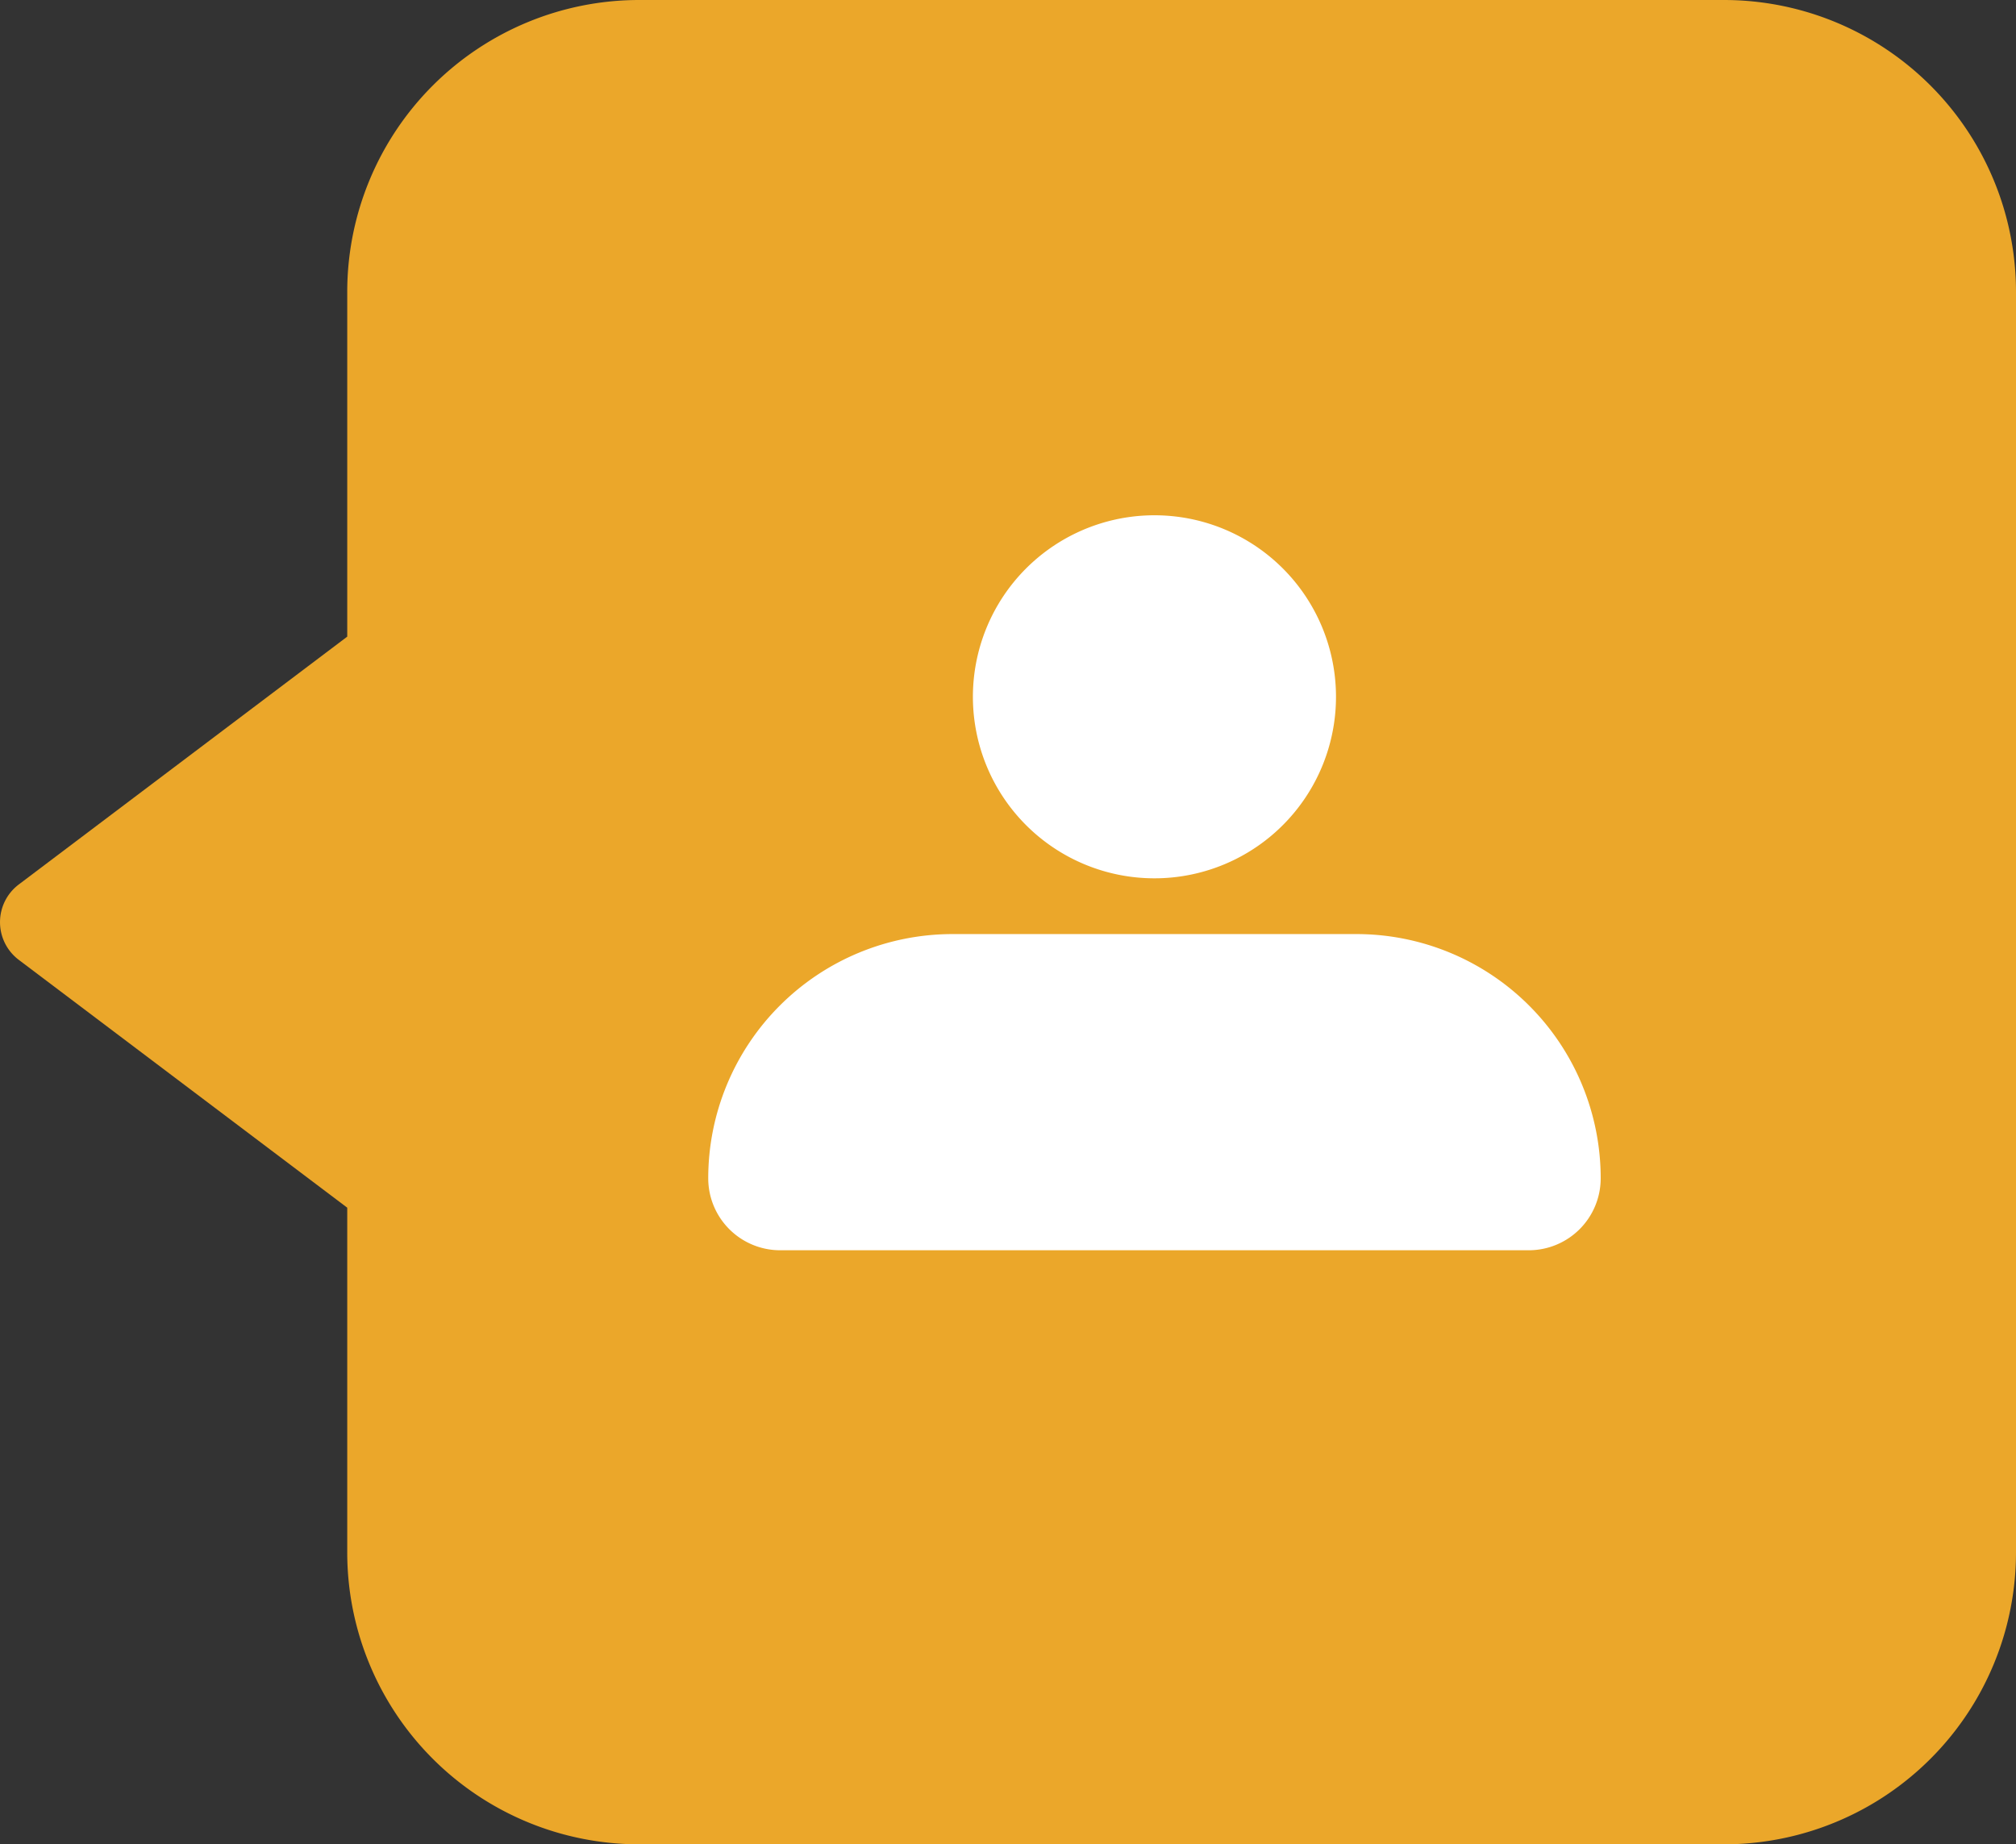 <svg xmlns="http://www.w3.org/2000/svg" viewBox="0 0 550.57 503.74"><rect x="0" y="0" width="550.57" height="503.74" fill="#333333" stroke="none"/><defs><style>.a{fill:#eba72a;}.b{fill:#fff;}</style></defs><path class="a" d="M550.57,424V79.75A79.75,79.75,0,0,0,470.82,0H174.58A79.76,79.76,0,0,0,94.83,79.75v94.14L5.13,241.58a12.9,12.9,0,0,0,0,20.59l89.7,67.69V424a79.76,79.76,0,0,0,79.75,79.75H470.82A79.75,79.75,0,0,0,550.57,424"/><path class="b" d="M364.86,190.32a49.58,49.58,0,1,1-49.57-49.58,49.57,49.57,0,0,1,49.57,49.58m72.29,131.52h0a66.71,66.71,0,0,0-66.71-66.71H260.13a66.71,66.71,0,0,0-66.71,66.71,19.65,19.65,0,0,0,19.65,19.65H417.5a19.65,19.65,0,0,0,19.65-19.65"/></svg>
